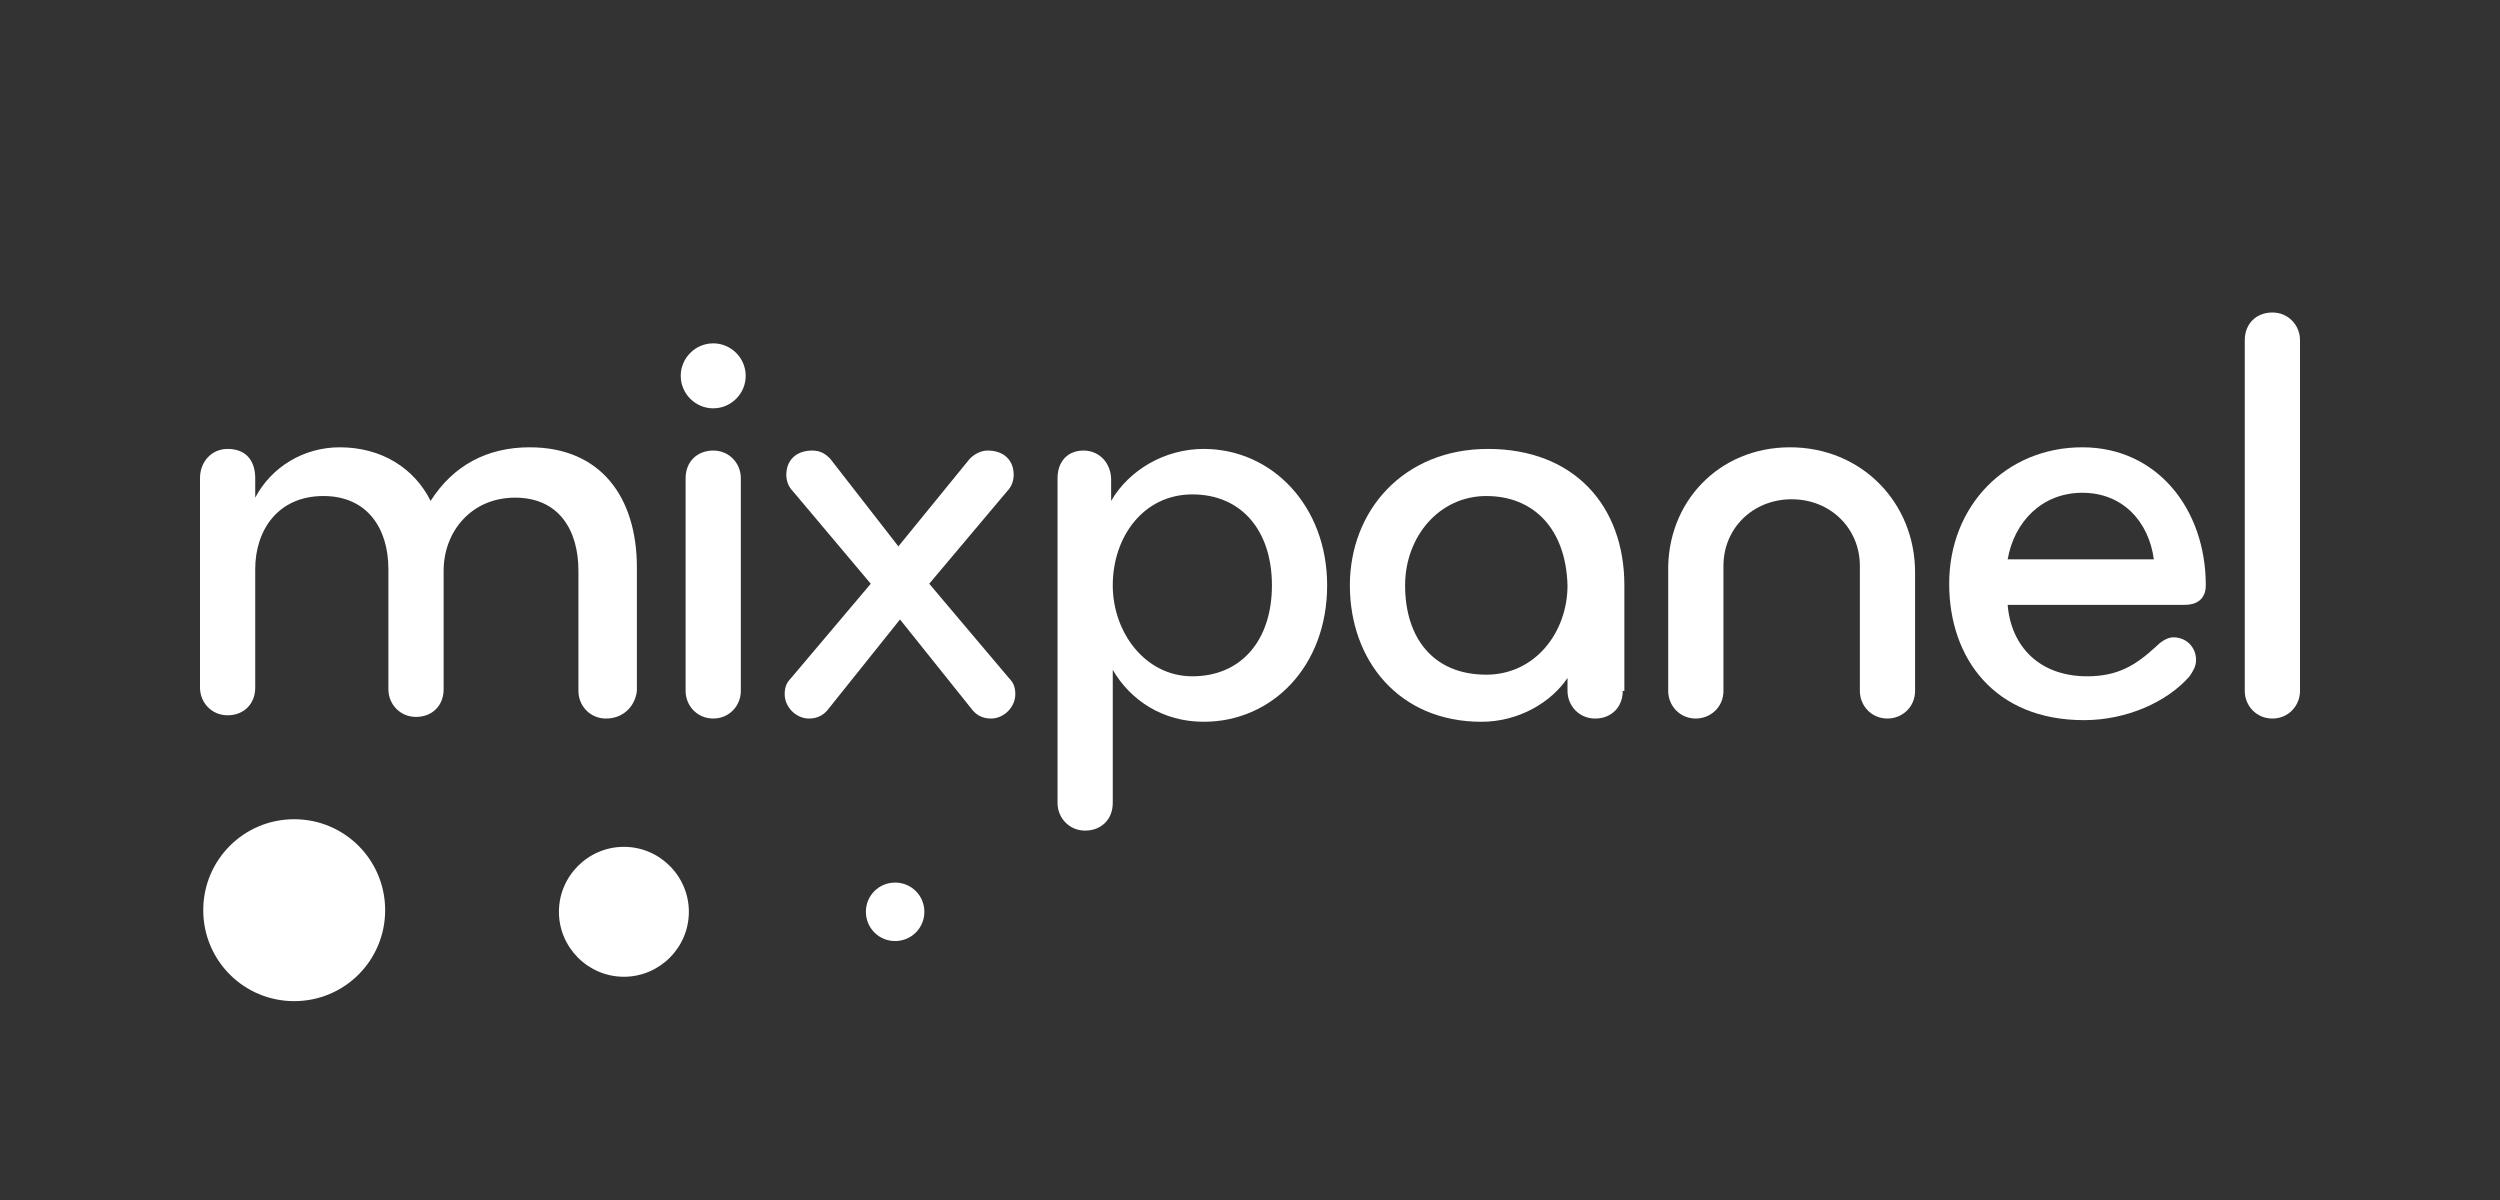 <svg width="200" height="96" viewBox="0 0 200 96" fill="none" xmlns="http://www.w3.org/2000/svg">
<rect x="0" y="0" width="200" height="96" fill="#333333" stroke="none"/>
<path d="M30.812 72.814C30.812 76.842 27.564 80.091 23.536 80.091C19.508 80.091 16.26 76.842 16.26 72.814C16.26 68.787 19.508 65.538 23.536 65.538C27.564 65.538 30.812 68.787 30.812 72.814Z" fill="white"/>
<path d="M55.109 72.944C55.109 75.803 52.77 78.141 49.912 78.141C47.053 78.141 44.714 75.803 44.714 72.944C44.714 70.086 47.053 67.747 49.912 67.747C52.77 67.747 55.109 70.086 55.109 72.944Z" fill="white"/>
<path d="M73.949 72.944C73.949 74.243 72.909 75.283 71.61 75.283C70.311 75.283 69.272 74.243 69.272 72.944C69.272 71.645 70.311 70.606 71.61 70.606C72.909 70.606 73.949 71.645 73.949 72.944Z" fill="white"/>
<path d="M48.483 57.483C47.183 57.483 46.274 56.443 46.274 55.274V45.659C46.274 42.411 44.715 39.812 41.206 39.812C37.698 39.812 35.49 42.541 35.49 45.659V55.144C35.49 56.443 34.58 57.353 33.281 57.353C31.982 57.353 31.072 56.313 31.072 55.144V45.529C31.072 42.281 29.383 39.682 25.875 39.682C22.237 39.682 20.418 42.411 20.418 45.529V55.014C20.418 56.313 19.508 57.223 18.209 57.223C16.91 57.223 16 56.183 16 55.014V38.253C16 36.954 16.91 35.914 18.209 35.914C19.768 35.914 20.418 36.954 20.418 38.253V39.812C21.717 37.343 24.316 35.784 27.174 35.784C30.552 35.784 33.151 37.473 34.45 40.072C36.269 37.213 38.998 35.784 42.376 35.784C48.093 35.784 50.951 39.812 50.951 45.399V55.274C50.821 56.443 49.912 57.483 48.483 57.483Z" fill="white"/>
<path d="M57.058 57.482C55.758 57.482 54.849 56.443 54.849 55.274V38.253C54.849 36.953 55.758 36.044 57.058 36.044C58.357 36.044 59.267 37.083 59.267 38.253V55.274C59.267 56.443 58.357 57.482 57.058 57.482ZM57.058 27.468C58.487 27.468 59.656 28.638 59.656 30.067C59.656 31.496 58.487 32.666 57.058 32.666C55.629 32.666 54.459 31.496 54.459 30.067C54.459 28.638 55.629 27.468 57.058 27.468Z" fill="white"/>
<path d="M71.87 43.71L77.587 36.694C77.977 36.304 78.496 36.044 79.016 36.044C80.316 36.044 81.095 36.824 81.095 37.993C81.095 38.383 80.965 38.903 80.575 39.292L74.339 46.699L80.705 54.234C81.095 54.624 81.225 55.014 81.225 55.534C81.225 56.573 80.316 57.483 79.276 57.483C78.626 57.483 78.107 57.223 77.717 56.703L72 49.557L66.283 56.703C65.893 57.223 65.374 57.483 64.724 57.483C63.684 57.483 62.775 56.573 62.775 55.534C62.775 55.014 62.905 54.624 63.295 54.234L69.661 46.699L63.425 39.292C63.035 38.903 62.905 38.383 62.905 37.993C62.905 36.824 63.684 36.044 64.984 36.044C65.633 36.044 66.023 36.304 66.413 36.694L71.87 43.71Z" fill="white"/>
<path d="M95.387 39.552C91.489 39.552 89.021 42.93 89.021 46.828C89.021 50.596 91.619 54.104 95.387 54.104C99.285 54.104 101.754 51.246 101.754 46.828C101.754 42.411 99.285 39.552 95.387 39.552ZM96.297 57.742C93.049 57.742 90.45 56.053 89.021 53.585V64.239C89.021 65.538 88.111 66.448 86.812 66.448C85.513 66.448 84.603 65.408 84.603 64.239V38.253C84.603 36.953 85.383 36.044 86.682 36.044C87.981 36.044 88.891 37.083 88.891 38.383V40.072C90.32 37.603 93.178 35.914 96.297 35.914C101.754 35.914 106.171 40.462 106.171 46.828C106.171 53.325 101.754 57.742 96.297 57.742Z" fill="white"/>
<path d="M118.905 39.682C115.137 39.682 112.408 42.93 112.408 46.828C112.408 50.986 114.617 53.974 118.905 53.974C122.803 53.974 125.401 50.596 125.401 46.828C125.271 42.281 122.673 39.682 118.905 39.682ZM129.819 55.274C129.819 56.573 128.909 57.483 127.61 57.483C126.311 57.483 125.401 56.443 125.401 55.274V54.234C124.102 56.183 121.503 57.742 118.515 57.742C111.888 57.742 107.99 52.805 107.99 46.828C107.99 40.851 112.278 35.914 119.035 35.914C125.921 35.914 129.949 40.462 129.949 46.828V55.274H129.819Z" fill="white"/>
<path d="M143.202 35.784C148.919 35.784 153.206 40.202 153.206 45.789V55.274C153.206 56.573 152.167 57.483 150.998 57.483C149.698 57.483 148.789 56.443 148.789 55.274V45.269C148.789 42.281 146.45 39.942 143.332 39.942C140.213 39.942 137.875 42.281 137.875 45.269V55.274C137.875 56.573 136.835 57.483 135.666 57.483C134.367 57.483 133.457 56.443 133.457 55.274V45.789C133.327 40.202 137.485 35.784 143.202 35.784Z" fill="white"/>
<path d="M166.589 39.422C163.341 39.422 161.132 41.761 160.613 44.749H172.306C171.917 41.761 169.838 39.422 166.589 39.422ZM176.464 46.828C176.464 47.608 176.074 48.387 174.775 48.387H160.613C160.872 51.636 163.081 54.104 166.979 54.104C169.448 54.104 170.877 53.195 172.436 51.766C172.826 51.376 173.346 50.986 173.865 50.986C174.905 50.986 175.684 51.766 175.684 52.805C175.684 53.325 175.425 53.715 175.165 54.104C173.346 56.183 170.097 57.612 166.719 57.612C159.573 57.612 155.935 52.675 155.935 46.698C155.935 40.462 160.483 35.784 166.589 35.784C172.566 35.784 176.464 40.721 176.464 46.828Z" fill="white"/>
<path d="M181.791 57.483C180.492 57.483 179.582 56.443 179.582 55.274V27.209C179.582 25.91 180.492 25 181.791 25C183.09 25 184 26.039 184 27.209V55.274C184 56.443 183.09 57.483 181.791 57.483Z" fill="white"/>
</svg>
